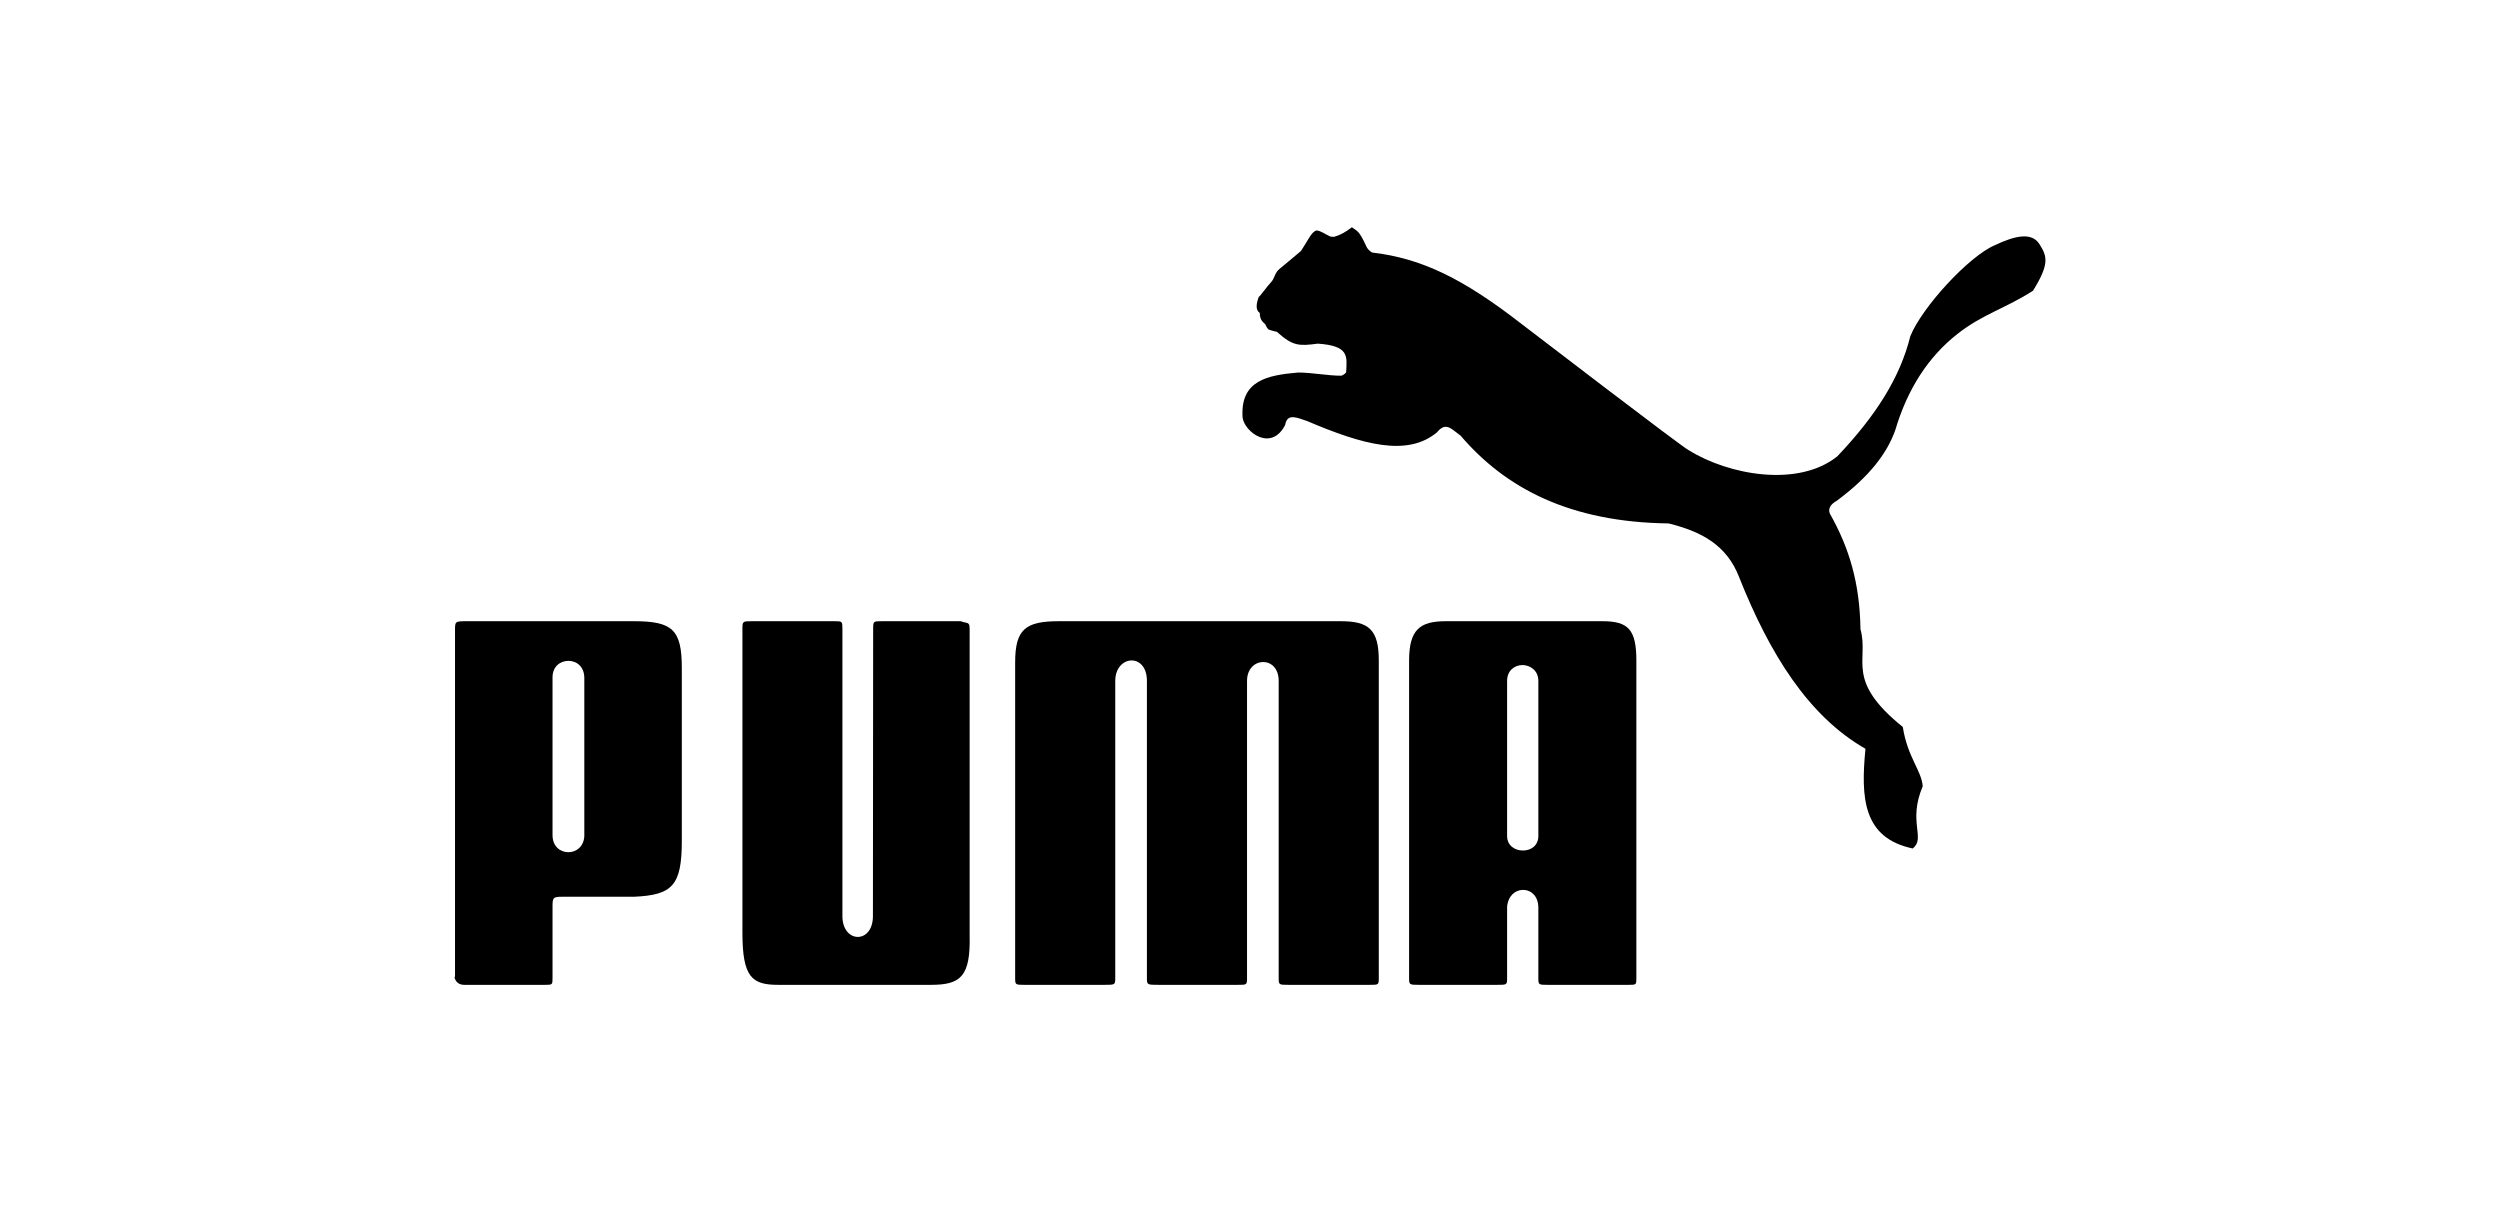 <?xml version="1.0" encoding="UTF-8"?>
<svg width="165px" height="81px" viewBox="0 0 165 81" version="1.1" xmlns="http://www.w3.org/2000/svg" xmlns:xlink="http://www.w3.org/1999/xlink">
    <!-- Generator: Sketch 58 (84663) - https://sketch.com -->
    <title>pumaLogo</title>
    <desc>Created with Sketch.</desc>
    <defs>
        <rect id="path-1" x="0" y="0" width="165" height="81"></rect>
        <rect id="path-3" x="0" y="0" width="165" height="81"></rect>
        <rect id="path-5" x="0" y="0" width="165" height="81"></rect>
    </defs>
    <g id="pumaLogo" stroke="none" stroke-width="1" fill="none" fill-rule="evenodd">
        <g id="toyotaLogo">
            <mask id="mask-2" fill="white">
                <use xlink:href="#path-1"></use>
            </mask>
            <g id="Rectangle-Copy-13"></g>
        </g>
        <g id="audiLogo">
            <mask id="mask-4" fill="white">
                <use xlink:href="#path-3"></use>
            </mask>
            <g id="Rectangle-Copy-5"></g>
        </g>
        <g id="GrouphilipsLogos">
            <mask id="mask-6" fill="white">
                <use xlink:href="#path-5"></use>
            </mask>
            <g id="Rectangle-Copy-8"></g>
        </g>
        <g id="Group-4" transform="translate(30, 15)" fill="#000000">
            <path d="M11.837,26 L0.846,26 C0.031,26 0.031,26 0.031,26.614 L0.031,49.467 C0.016,49.451 0.016,49.467 0,49.483 L0,49.499 C0.016,49.629 0.157,50 0.627,50 C1.106,50 5.487,50 5.95,50 C6.467,50 6.467,50 6.467,49.515 L6.467,44.912 C6.467,44.283 6.467,44.186 7.062,44.186 L11.837,44.186 C14.374,44.073 15,43.459 15,40.487 L15,29.085 C15,26.549 14.374,26 11.837,26 Z M8.565,40.18 C8.533,40.891 8.017,41.246 7.516,41.246 C6.983,41.246 6.467,40.875 6.467,40.116 L6.467,29.699 C6.467,28.988 6.983,28.616 7.516,28.616 C8.049,28.616 8.565,28.988 8.565,29.748 L8.565,40.18 L8.565,40.18 Z" id="Fill-4"></path>
            <path d="M33.996,26.549 C33.996,26 33.887,26.178 33.407,26 L28.202,26 C27.628,26 27.628,26 27.628,26.549 L27.613,45.462 C27.613,47.319 25.599,47.271 25.599,45.462 L25.599,26.549 C25.599,26 25.599,26 25.073,26 L19.635,26 C19,26 19,26 19,26.549 L19,46.56 C19,49.515 19.635,50 21.37,50 L31.44,50 C33.407,50 34.058,49.451 33.996,46.737 L33.996,26.549" id="Fill-5"></path>
            <path d="M58.492,26 L39.878,26 C37.659,26 37,26.549 37,28.729 L37,49.515 C37,50 37,50 37.659,50 L42.884,50 C43.607,50 43.607,50 43.607,49.515 L43.607,29.941 C43.607,28.229 45.696,28.051 45.696,29.941 L45.696,49.515 C45.696,50 45.696,50 46.485,50 L51.693,50 C52.304,50 52.304,50 52.304,49.515 L52.304,29.941 C52.304,28.326 54.393,28.229 54.393,29.941 L54.393,49.515 C54.393,50 54.393,50 55.053,50 L60.405,50 C61,50 61,50 61,49.515 L61,28.6 C61,26.549 60.341,26 58.492,26" id="Fill-6"></path>
            <path d="M75.765,26 L65.424,26 C63.709,26 63,26.549 63,28.616 L63,49.515 C63,50 63,50 63.709,50 L68.823,50 C69.469,50 69.469,50 69.469,49.515 L69.469,44.848 C69.532,44.121 70.004,43.749 70.492,43.733 C71.012,43.717 71.531,44.105 71.531,44.912 L71.531,49.515 C71.531,50 71.531,50 72.176,50 L77.48,50 C78,50 78,50 78,49.515 L78,28.6 C78,26.549 77.465,26 75.765,26 Z M71.531,40.18 C71.531,40.827 71.012,41.15 70.492,41.133 C69.988,41.133 69.469,40.81 69.469,40.18 L69.469,29.941 C69.469,29.23 69.988,28.892 70.492,28.892 C71.012,28.907 71.531,29.263 71.531,29.941 L71.531,40.18 L71.531,40.18 Z" id="Fill-7"></path>
            <path d="M104.606,1.116 C104.097,0.307 102.996,0.55 101.664,1.181 C99.94,1.908 96.834,5.303 96.079,7.195 C95.405,9.91 93.827,12.417 91.264,15.117 C88.684,17.186 84.101,16.362 81.455,14.712 C81.291,14.712 70.43,6.386 70.43,6.386 C66.536,3.363 63.824,2.053 60.555,1.665 C60.391,1.569 60.243,1.407 60.194,1.294 C59.684,0.178 59.586,0.275 59.224,0 C58.797,0.324 58.485,0.501 58.057,0.63 C57.86,0.63 57.827,0.63 57.712,0.566 C57.45,0.453 57.17,0.226 56.891,0.211 C56.562,0.275 56.3,0.922 55.856,1.569 C55.856,1.569 55.1,2.215 54.41,2.781 C54.147,3.007 54.114,3.363 53.933,3.573 C53.572,3.961 53.145,4.592 53.079,4.592 C52.914,5.044 52.849,5.449 53.145,5.658 C53.145,6.16 53.408,6.289 53.506,6.402 C53.588,6.564 53.605,6.629 53.72,6.742 C53.917,6.823 54.081,6.855 54.279,6.903 C55.33,7.858 55.757,7.841 56.973,7.68 C59.076,7.825 58.895,8.521 58.846,9.571 C58.715,9.733 58.682,9.716 58.534,9.797 C57.597,9.797 56.611,9.587 55.675,9.587 C53.621,9.765 51.846,10.121 52.011,12.562 C52.142,13.516 53.9,14.842 54.821,13.047 C54.952,12.222 55.658,12.594 56.267,12.788 C59.947,14.356 62.888,15.165 64.843,13.532 C65.435,12.805 65.796,13.322 66.404,13.758 C69.362,17.218 73.601,19.465 80.124,19.546 C82.293,20.08 83.952,20.969 84.774,23.07 C86.795,28.163 89.358,32.27 93.121,34.42 C92.808,37.637 92.94,40.305 96.243,41 C97.114,40.305 95.898,39.254 96.9,36.894 C96.818,35.843 95.898,34.986 95.585,32.981 C91.74,29.877 93.367,28.6 92.792,26.53 C92.743,23.507 92.07,21.196 90.771,18.9 C90.623,18.528 90.87,18.253 91.215,18.059 C93.384,16.458 94.567,14.89 95.093,13.37 C95.898,10.671 97.261,8.553 99.2,7.033 C100.843,5.739 102.404,5.335 104.179,4.187 C105.279,2.409 105.115,1.924 104.606,1.116" id="Fill-10"></path>
        </g>
    </g>
</svg>